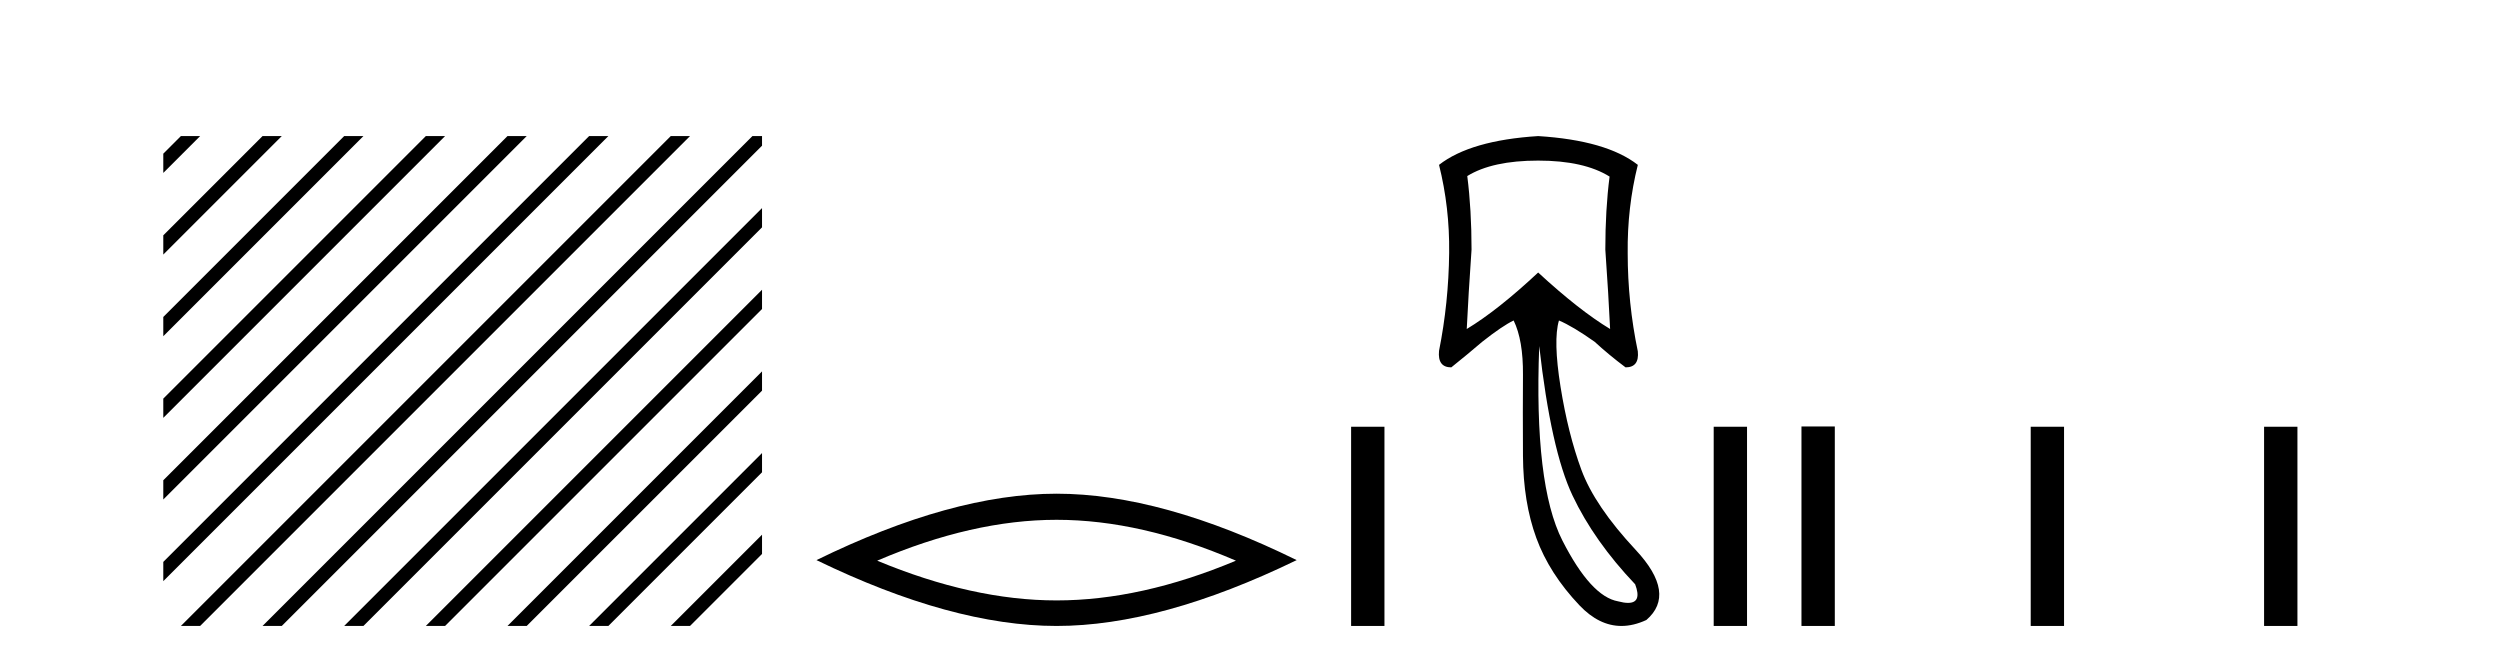 <?xml version='1.0' encoding='UTF-8' standalone='yes'?><svg xmlns='http://www.w3.org/2000/svg' xmlns:xlink='http://www.w3.org/1999/xlink' width='155.0' height='41.0' ><path d='M 11.215 8.437 L 10.124 9.528 L 10.124 10.721 L 12.11 8.735 L 12.408 8.437 ZM 16.277 8.437 L 10.124 14.59 L 10.124 14.59 L 10.124 15.783 L 17.172 8.735 L 17.47 8.437 ZM 21.339 8.437 L 10.124 19.652 L 10.124 19.652 L 10.124 20.845 L 10.124 20.845 L 22.234 8.735 L 22.532 8.437 ZM 26.401 8.437 L 10.124 24.714 L 10.124 24.714 L 10.124 25.907 L 10.124 25.907 L 27.296 8.735 L 27.594 8.437 ZM 31.463 8.437 L 10.124 29.776 L 10.124 29.776 L 10.124 30.969 L 10.124 30.969 L 32.358 8.735 L 32.656 8.437 ZM 36.525 8.437 L 10.124 34.838 L 10.124 34.838 L 10.124 36.031 L 10.124 36.031 L 37.42 8.735 L 37.719 8.437 ZM 41.587 8.437 L 11.513 38.511 L 11.513 38.511 L 11.215 38.809 L 12.408 38.809 L 42.482 8.735 L 42.781 8.437 ZM 46.65 8.437 L 16.575 38.511 L 16.575 38.511 L 16.277 38.809 L 17.47 38.809 L 47.246 9.033 L 47.246 8.437 ZM 47.246 12.902 L 21.637 38.511 L 21.637 38.511 L 21.339 38.809 L 22.532 38.809 L 47.246 14.095 L 47.246 12.902 ZM 47.246 17.964 L 26.7 38.511 L 26.7 38.511 L 26.401 38.809 L 27.594 38.809 L 47.246 19.158 L 47.246 17.964 ZM 47.246 23.026 L 31.762 38.511 L 31.463 38.809 L 32.656 38.809 L 47.246 24.22 L 47.246 23.026 ZM 47.246 28.089 L 36.824 38.511 L 36.525 38.809 L 37.719 38.809 L 47.246 29.282 L 47.246 29.282 L 47.246 28.089 ZM 47.246 33.151 L 41.886 38.511 L 41.587 38.809 L 42.781 38.809 L 47.246 34.344 L 47.246 33.151 Z' style='fill:#000000;stroke:none' /><path d='M 65.507 32.228 Q 70.751 32.228 76.628 34.762 Q 70.751 37.226 65.507 37.226 Q 60.299 37.226 54.386 34.762 Q 60.299 32.228 65.507 32.228 ZM 65.507 30.609 Q 59.032 30.609 50.621 34.727 Q 59.032 38.809 65.507 38.809 Q 71.983 38.809 80.394 34.727 Q 72.018 30.609 65.507 30.609 Z' style='fill:#000000;stroke:none' /><path d='M 83.769 26.458 L 83.769 38.809 L 85.836 38.809 L 85.836 26.458 Z' style='fill:#000000;stroke:none' /><path d='M 95.366 9.957 Q 98.208 9.957 99.794 10.948 Q 99.53 12.997 99.53 15.475 Q 99.728 18.284 99.827 20.398 Q 97.91 19.242 95.366 16.896 Q 92.855 19.242 90.938 20.398 Q 91.038 18.317 91.236 15.475 Q 91.236 12.997 90.971 10.915 Q 92.524 9.957 95.366 9.957 ZM 95.432 21.456 Q 96.159 27.899 97.497 30.724 Q 98.836 33.549 101.38 36.226 Q 101.816 37.379 100.939 37.379 Q 100.685 37.379 100.323 37.283 Q 98.637 36.986 96.87 33.516 Q 95.102 30.047 95.432 21.456 ZM 95.366 8.437 Q 91.17 8.701 89.22 10.221 Q 89.881 12.865 89.848 15.673 Q 89.815 18.779 89.22 21.753 Q 89.121 22.777 89.98 22.777 Q 90.971 21.984 91.897 21.191 Q 93.152 20.2 93.846 19.87 Q 94.441 21.092 94.424 23.24 Q 94.408 25.388 94.424 28.262 Q 94.441 31.137 95.251 33.351 Q 96.06 35.565 97.927 37.531 Q 99.141 38.809 100.53 38.809 Q 101.276 38.809 102.074 38.44 Q 103.957 36.82 101.413 34.094 Q 98.869 31.368 98.043 29.122 Q 97.217 26.875 96.754 23.983 Q 96.291 21.092 96.655 19.87 L 96.655 19.87 Q 97.514 20.233 98.869 21.191 Q 99.728 21.984 100.785 22.777 Q 101.644 22.777 101.545 21.786 Q 100.917 18.779 100.917 15.706 Q 100.884 12.865 101.545 10.221 Q 99.596 8.701 95.366 8.437 Z' style='fill:#000000;stroke:none' /><path d='M 106.249 26.458 L 106.249 38.809 L 108.316 38.809 L 108.316 26.458 Z' style='fill:#000000;stroke:none' /><path d='M 111.691 26.441 L 111.691 38.809 L 113.758 38.809 L 113.758 26.441 ZM 125.904 26.458 L 125.904 38.809 L 127.971 38.809 L 127.971 26.458 ZM 140.373 26.458 L 140.373 38.809 L 142.441 38.809 L 142.441 26.458 Z' style='fill:#000000;stroke:none' /></svg>